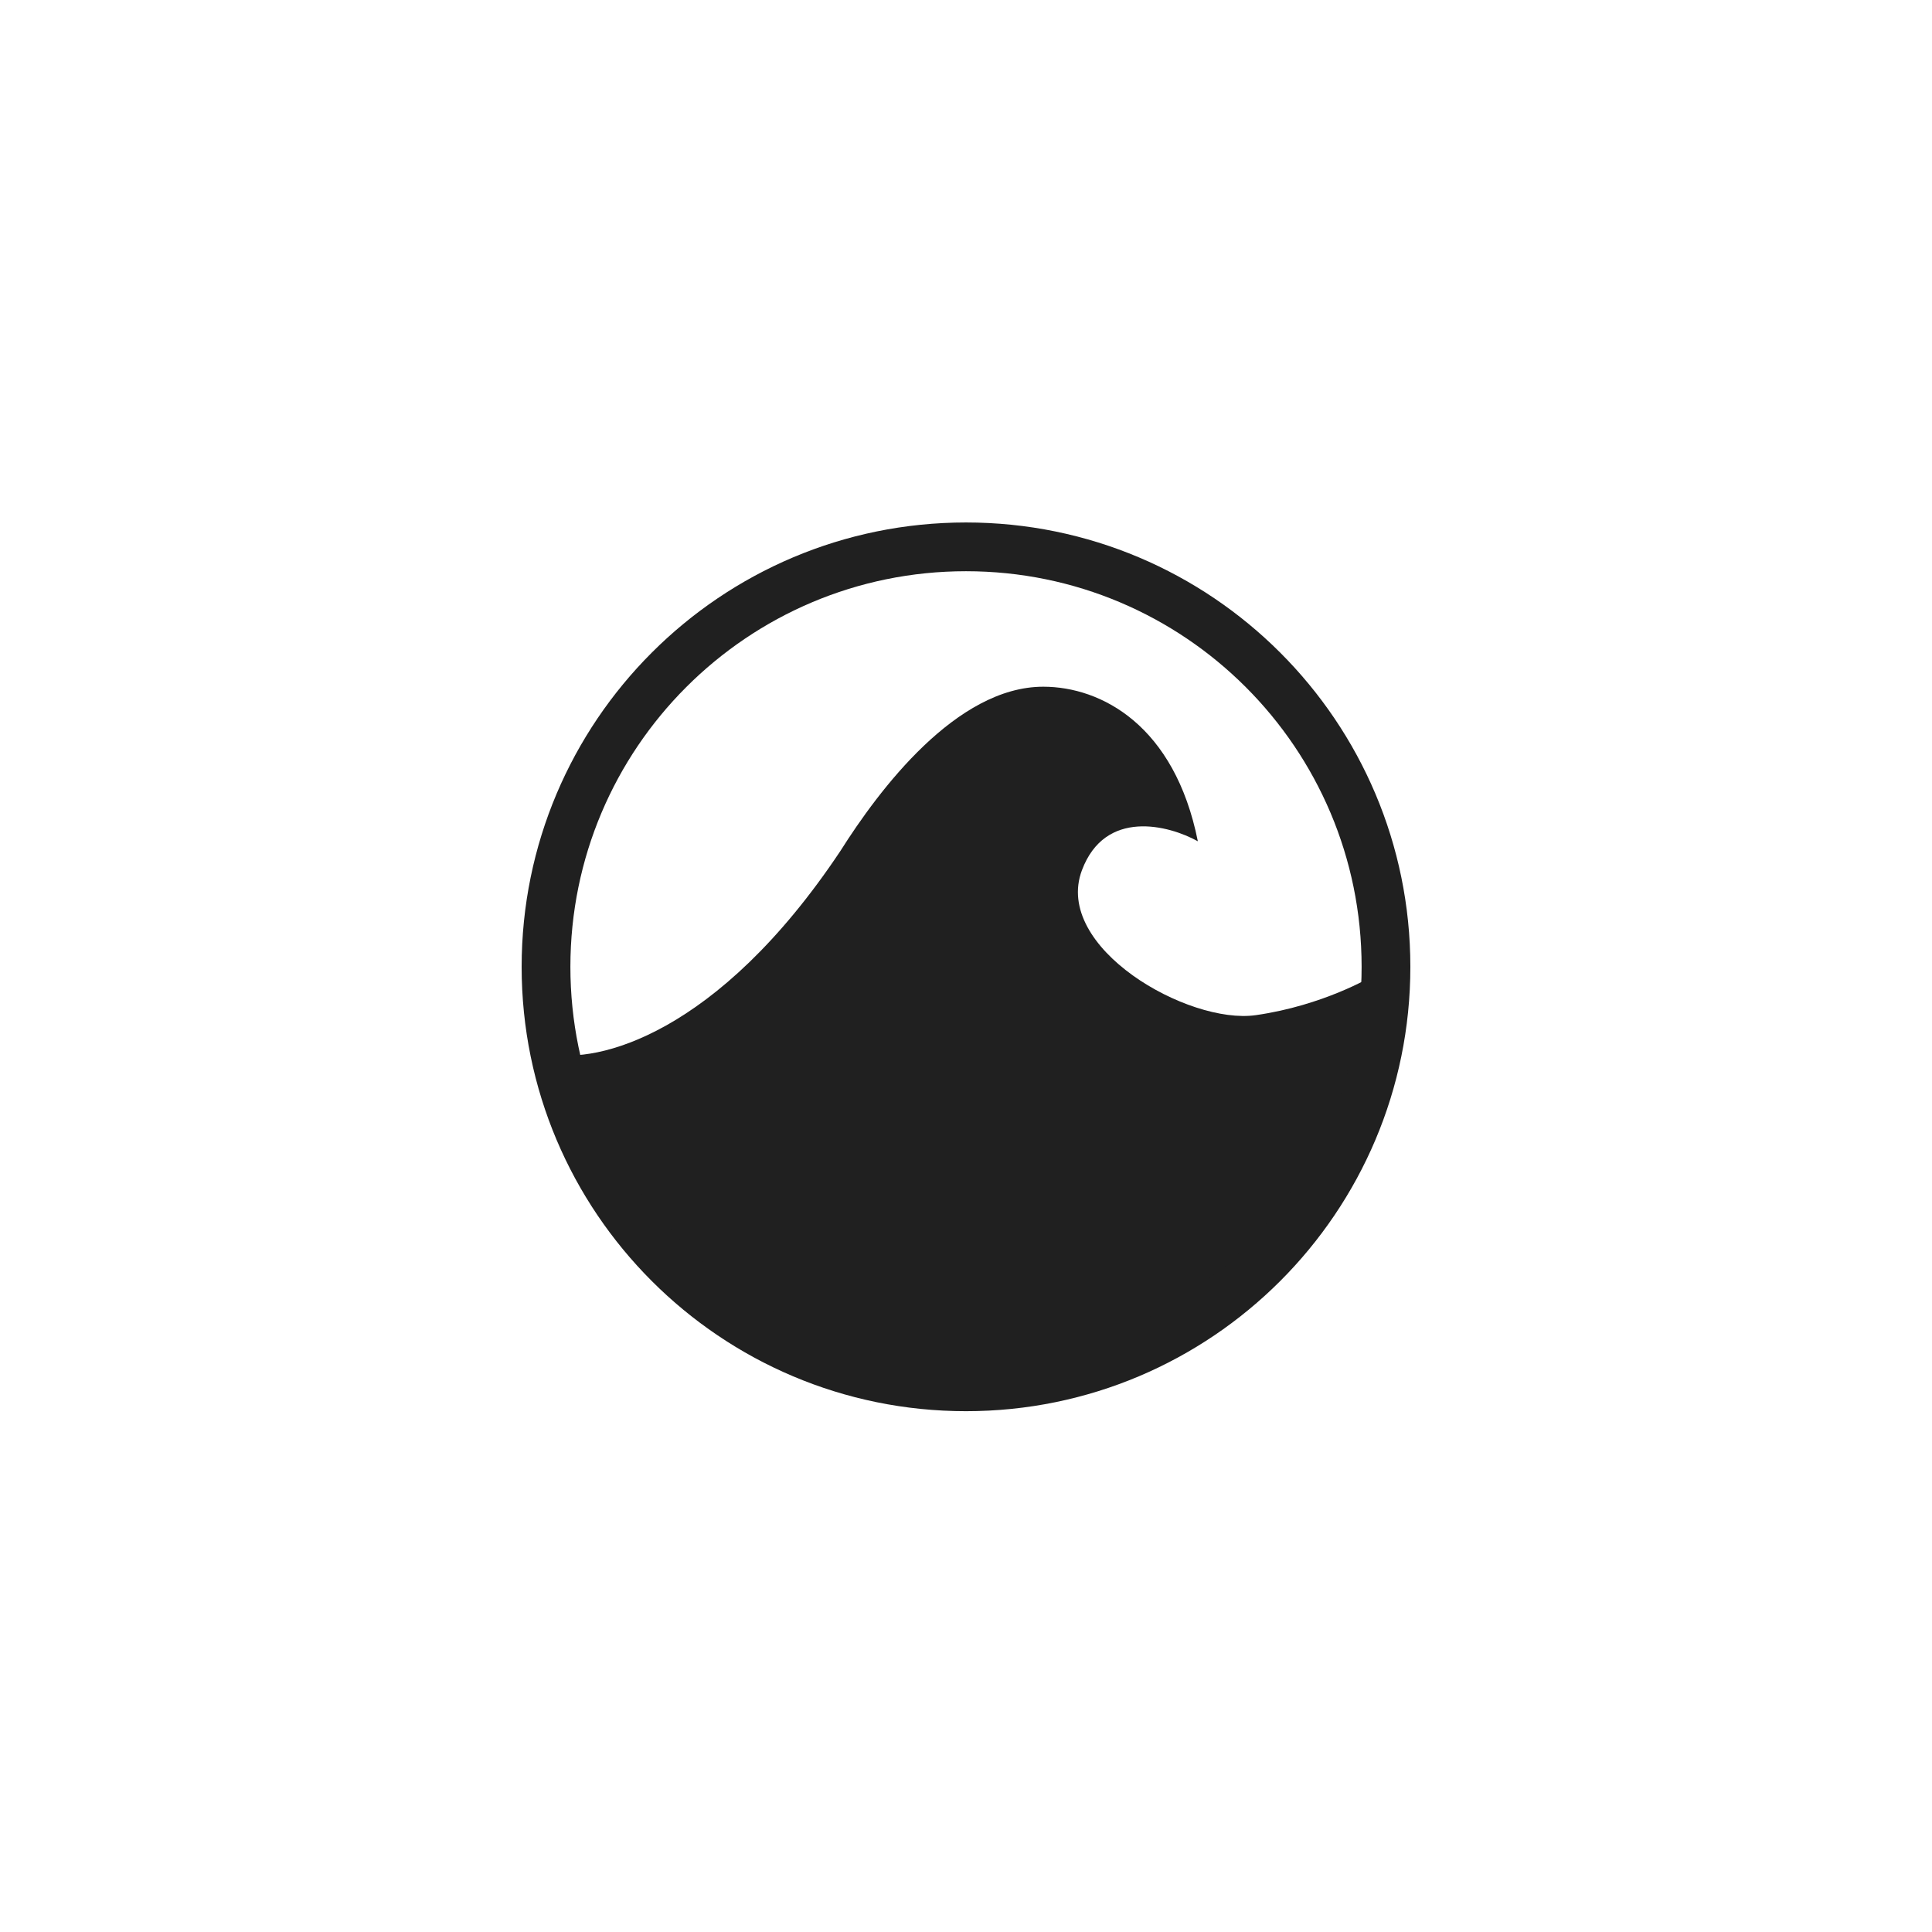<svg width="86" height="86" viewBox="0 0 86 86" fill="none" xmlns="http://www.w3.org/2000/svg">
<path d="M37.41 37.878C31.906 46.134 26.517 47.338 24.51 46.908C29.67 61.528 40.85 61.958 48.59 60.668C54.782 59.636 59.484 51.638 61.06 47.768V43.468C61.06 43.468 58.91 44.758 55.9 45.188C52.89 45.618 46.87 42.178 48.16 38.738C49.192 35.986 52.03 36.731 53.32 37.448C52.288 32.288 49.02 30.568 46.44 30.568C42.57 30.568 39.13 35.154 37.41 37.878Z" fill="#202020"/>
<path d="M62.78 43.037C62.78 53.962 53.924 62.817 43 62.817C32.076 62.817 23.22 53.962 23.22 43.037C23.22 32.113 32.076 23.257 43 23.257C53.924 23.257 62.78 32.113 62.78 43.037ZM25.39 43.037C25.39 52.763 33.274 60.648 43 60.648C52.726 60.648 60.61 52.763 60.61 43.037C60.61 33.311 52.726 25.427 43 25.427C33.274 25.427 25.39 33.311 25.39 43.037Z" fill="#202020"/>
</svg>
